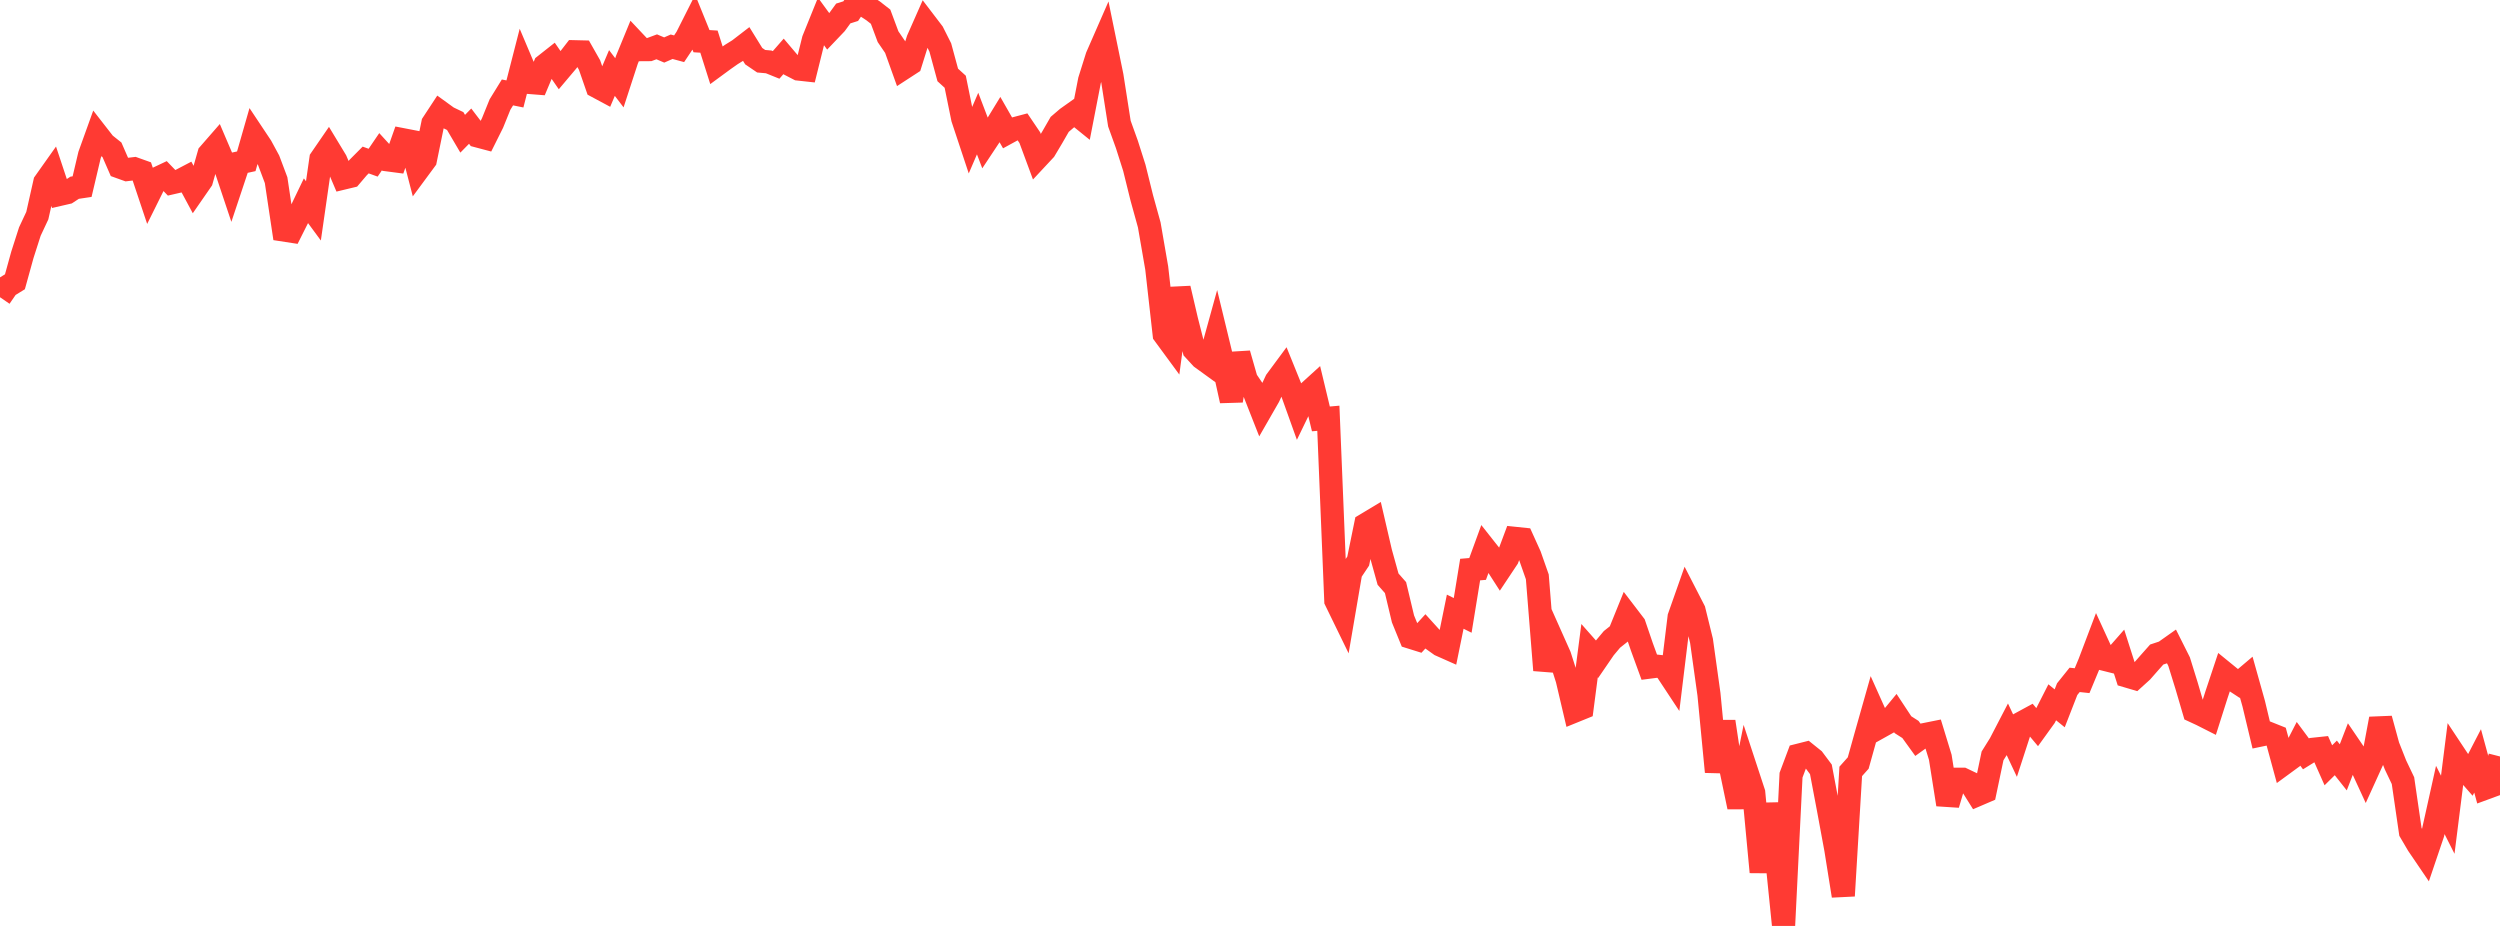 <?xml version="1.0" standalone="no"?>
<!DOCTYPE svg PUBLIC "-//W3C//DTD SVG 1.1//EN" "http://www.w3.org/Graphics/SVG/1.1/DTD/svg11.dtd">

<svg width="135" height="50" viewBox="0 0 135 50" preserveAspectRatio="none" 
  xmlns="http://www.w3.org/2000/svg"
  xmlns:xlink="http://www.w3.org/1999/xlink">


<polyline points="0.0, 16.05 0.403, 15.464 0.806, 15.216 1.209, 13.759 1.612, 12.503 2.015, 11.643 2.418, 9.851 2.821, 9.282 3.224, 10.495 3.627, 10.402 4.03, 10.138 4.433, 10.078 4.836, 8.37 5.239, 7.249 5.642, 7.766 6.045, 8.088 6.448, 9.012 6.851, 9.157 7.254, 9.109 7.657, 9.253 8.06, 10.459 8.463, 9.647 8.866, 9.457 9.269, 9.874 9.672, 9.781 10.075, 9.57 10.478, 10.32 10.881, 9.738 11.284, 8.321 11.687, 7.859 12.09, 8.802 12.493, 10.007 12.896, 8.798 13.299, 8.71 13.701, 7.308 14.104, 7.913 14.507, 8.657 14.91, 9.729 15.313, 12.42 15.716, 12.482 16.119, 11.68 16.522, 10.841 16.925, 11.388 17.328, 8.589 17.731, 8.003 18.134, 8.669 18.537, 9.615 18.94, 9.518 19.343, 9.045 19.746, 8.64 20.149, 8.785 20.552, 8.193 20.955, 8.634 21.358, 8.687 21.761, 7.547 22.164, 7.625 22.567, 9.177 22.97, 8.631 23.373, 6.666 23.776, 6.052 24.179, 6.344 24.582, 6.537 24.985, 7.222 25.388, 6.812 25.791, 7.341 26.194, 7.448 26.597, 6.64 27.0, 5.645 27.403, 4.991 27.806, 5.073 28.209, 3.502 28.612, 4.454 29.015, 4.486 29.418, 3.527 29.821, 3.209 30.224, 3.792 30.627, 3.314 31.03, 2.794 31.433, 2.804 31.836, 3.514 32.239, 4.677 32.642, 4.893 33.045, 3.942 33.448, 4.471 33.851, 3.234 34.254, 2.253 34.657, 2.681 35.06, 2.678 35.463, 2.528 35.866, 2.7 36.269, 2.524 36.672, 2.633 37.075, 2.029 37.478, 1.23 37.881, 2.223 38.284, 2.248 38.687, 3.521 39.09, 3.225 39.493, 2.942 39.896, 2.692 40.299, 2.382 40.701, 3.032 41.104, 3.306 41.507, 3.342 41.91, 3.505 42.313, 3.044 42.716, 3.52 43.119, 3.728 43.522, 3.772 43.925, 2.148 44.328, 1.151 44.731, 1.704 45.134, 1.281 45.537, 0.728 45.94, 0.601 46.343, 0.0 46.746, 0.323 47.149, 0.587 47.552, 0.902 47.955, 1.982 48.358, 2.571 48.761, 3.695 49.164, 3.433 49.567, 2.147 49.97, 1.234 50.373, 1.762 50.776, 2.563 51.179, 4.047 51.582, 4.414 51.985, 6.394 52.388, 7.608 52.791, 6.672 53.194, 7.73 53.597, 7.122 54.0, 6.462 54.403, 7.167 54.806, 6.947 55.209, 6.84 55.612, 7.436 56.015, 8.525 56.418, 8.093 56.821, 7.416 57.224, 6.716 57.627, 6.371 58.03, 6.085 58.433, 6.411 58.836, 4.339 59.239, 3.056 59.642, 2.135 60.045, 4.102 60.448, 6.677 60.851, 7.796 61.254, 9.062 61.657, 10.689 62.06, 12.146 62.463, 14.474 62.866, 18.056 63.269, 18.605 63.672, 15.573 64.075, 17.301 64.478, 18.885 64.881, 19.324 65.284, 19.616 65.687, 18.155 66.09, 19.818 66.493, 21.64 66.896, 19.1 67.299, 20.508 67.701, 21.101 68.104, 22.125 68.507, 21.423 68.91, 20.564 69.313, 20.019 69.716, 21.014 70.119, 22.139 70.522, 21.307 70.925, 20.941 71.328, 22.621 71.731, 22.586 72.134, 32.433 72.537, 33.26 72.94, 30.903 73.343, 30.298 73.746, 28.326 74.149, 28.084 74.552, 29.823 74.955, 31.274 75.358, 31.731 75.761, 33.42 76.164, 34.409 76.567, 34.535 76.97, 34.095 77.373, 34.54 77.776, 34.828 78.179, 35.007 78.582, 33.031 78.985, 33.231 79.388, 30.757 79.791, 30.723 80.194, 29.619 80.597, 30.129 81.0, 30.756 81.403, 30.15 81.806, 29.072 82.209, 29.114 82.612, 30.004 83.015, 31.151 83.418, 36.19 83.821, 34.515 84.224, 35.419 84.627, 36.684 85.03, 38.397 85.433, 38.233 85.836, 35.14 86.239, 35.596 86.642, 35.008 87.045, 34.527 87.448, 34.207 87.851, 33.211 88.254, 33.738 88.657, 34.92 89.06, 36.025 89.463, 35.973 89.866, 36.018 90.269, 36.629 90.672, 33.323 91.075, 32.179 91.478, 32.963 91.881, 34.603 92.284, 37.492 92.687, 41.679 93.09, 38.965 93.493, 41.645 93.896, 43.577 94.299, 41.584 94.701, 42.808 95.104, 47.092 95.507, 43.414 95.91, 46.03 96.313, 50.0 96.716, 41.859 97.119, 40.784 97.522, 40.682 97.925, 41.006 98.328, 41.545 98.731, 43.674 99.134, 45.855 99.537, 48.374 99.94, 41.655 100.343, 41.204 100.746, 39.76 101.149, 38.337 101.552, 39.237 101.955, 39.012 102.358, 38.523 102.761, 39.134 103.164, 39.391 103.567, 39.949 103.97, 39.659 104.373, 39.578 104.776, 40.897 105.179, 43.443 105.582, 42.078 105.985, 42.079 106.388, 42.271 106.791, 42.913 107.194, 42.74 107.597, 40.819 108.0, 40.173 108.403, 39.397 108.806, 40.254 109.209, 39.014 109.612, 38.795 110.015, 39.276 110.418, 38.717 110.821, 37.924 111.224, 38.25 111.627, 37.215 112.03, 36.713 112.433, 36.756 112.836, 35.786 113.239, 34.723 113.642, 35.601 114.045, 35.702 114.448, 35.243 114.851, 36.504 115.254, 36.623 115.657, 36.258 116.06, 35.799 116.463, 35.345 116.866, 35.211 117.269, 34.926 117.672, 35.729 118.075, 37.029 118.478, 38.403 118.881, 38.59 119.284, 38.794 119.687, 37.526 120.09, 36.316 120.493, 36.644 120.896, 36.908 121.299, 36.567 121.701, 38.001 122.104, 39.685 122.507, 39.601 122.91, 39.762 123.313, 41.243 123.716, 40.948 124.119, 40.165 124.522, 40.709 124.925, 40.46 125.328, 40.417 125.731, 41.325 126.134, 40.927 126.537, 41.436 126.94, 40.394 127.343, 40.986 127.746, 41.861 128.149, 40.975 128.552, 38.815 128.955, 40.289 129.358, 41.309 129.761, 42.155 130.164, 44.923 130.567, 45.609 130.97, 46.202 131.373, 45.013 131.776, 43.198 132.179, 43.996 132.582, 40.798 132.985, 41.406 133.388, 41.868 133.791, 41.089 134.194, 42.567 134.597, 42.419 135.0, 40.85" fill="none" stroke="#ff3a33" stroke-width="1.25"/>

</svg>
